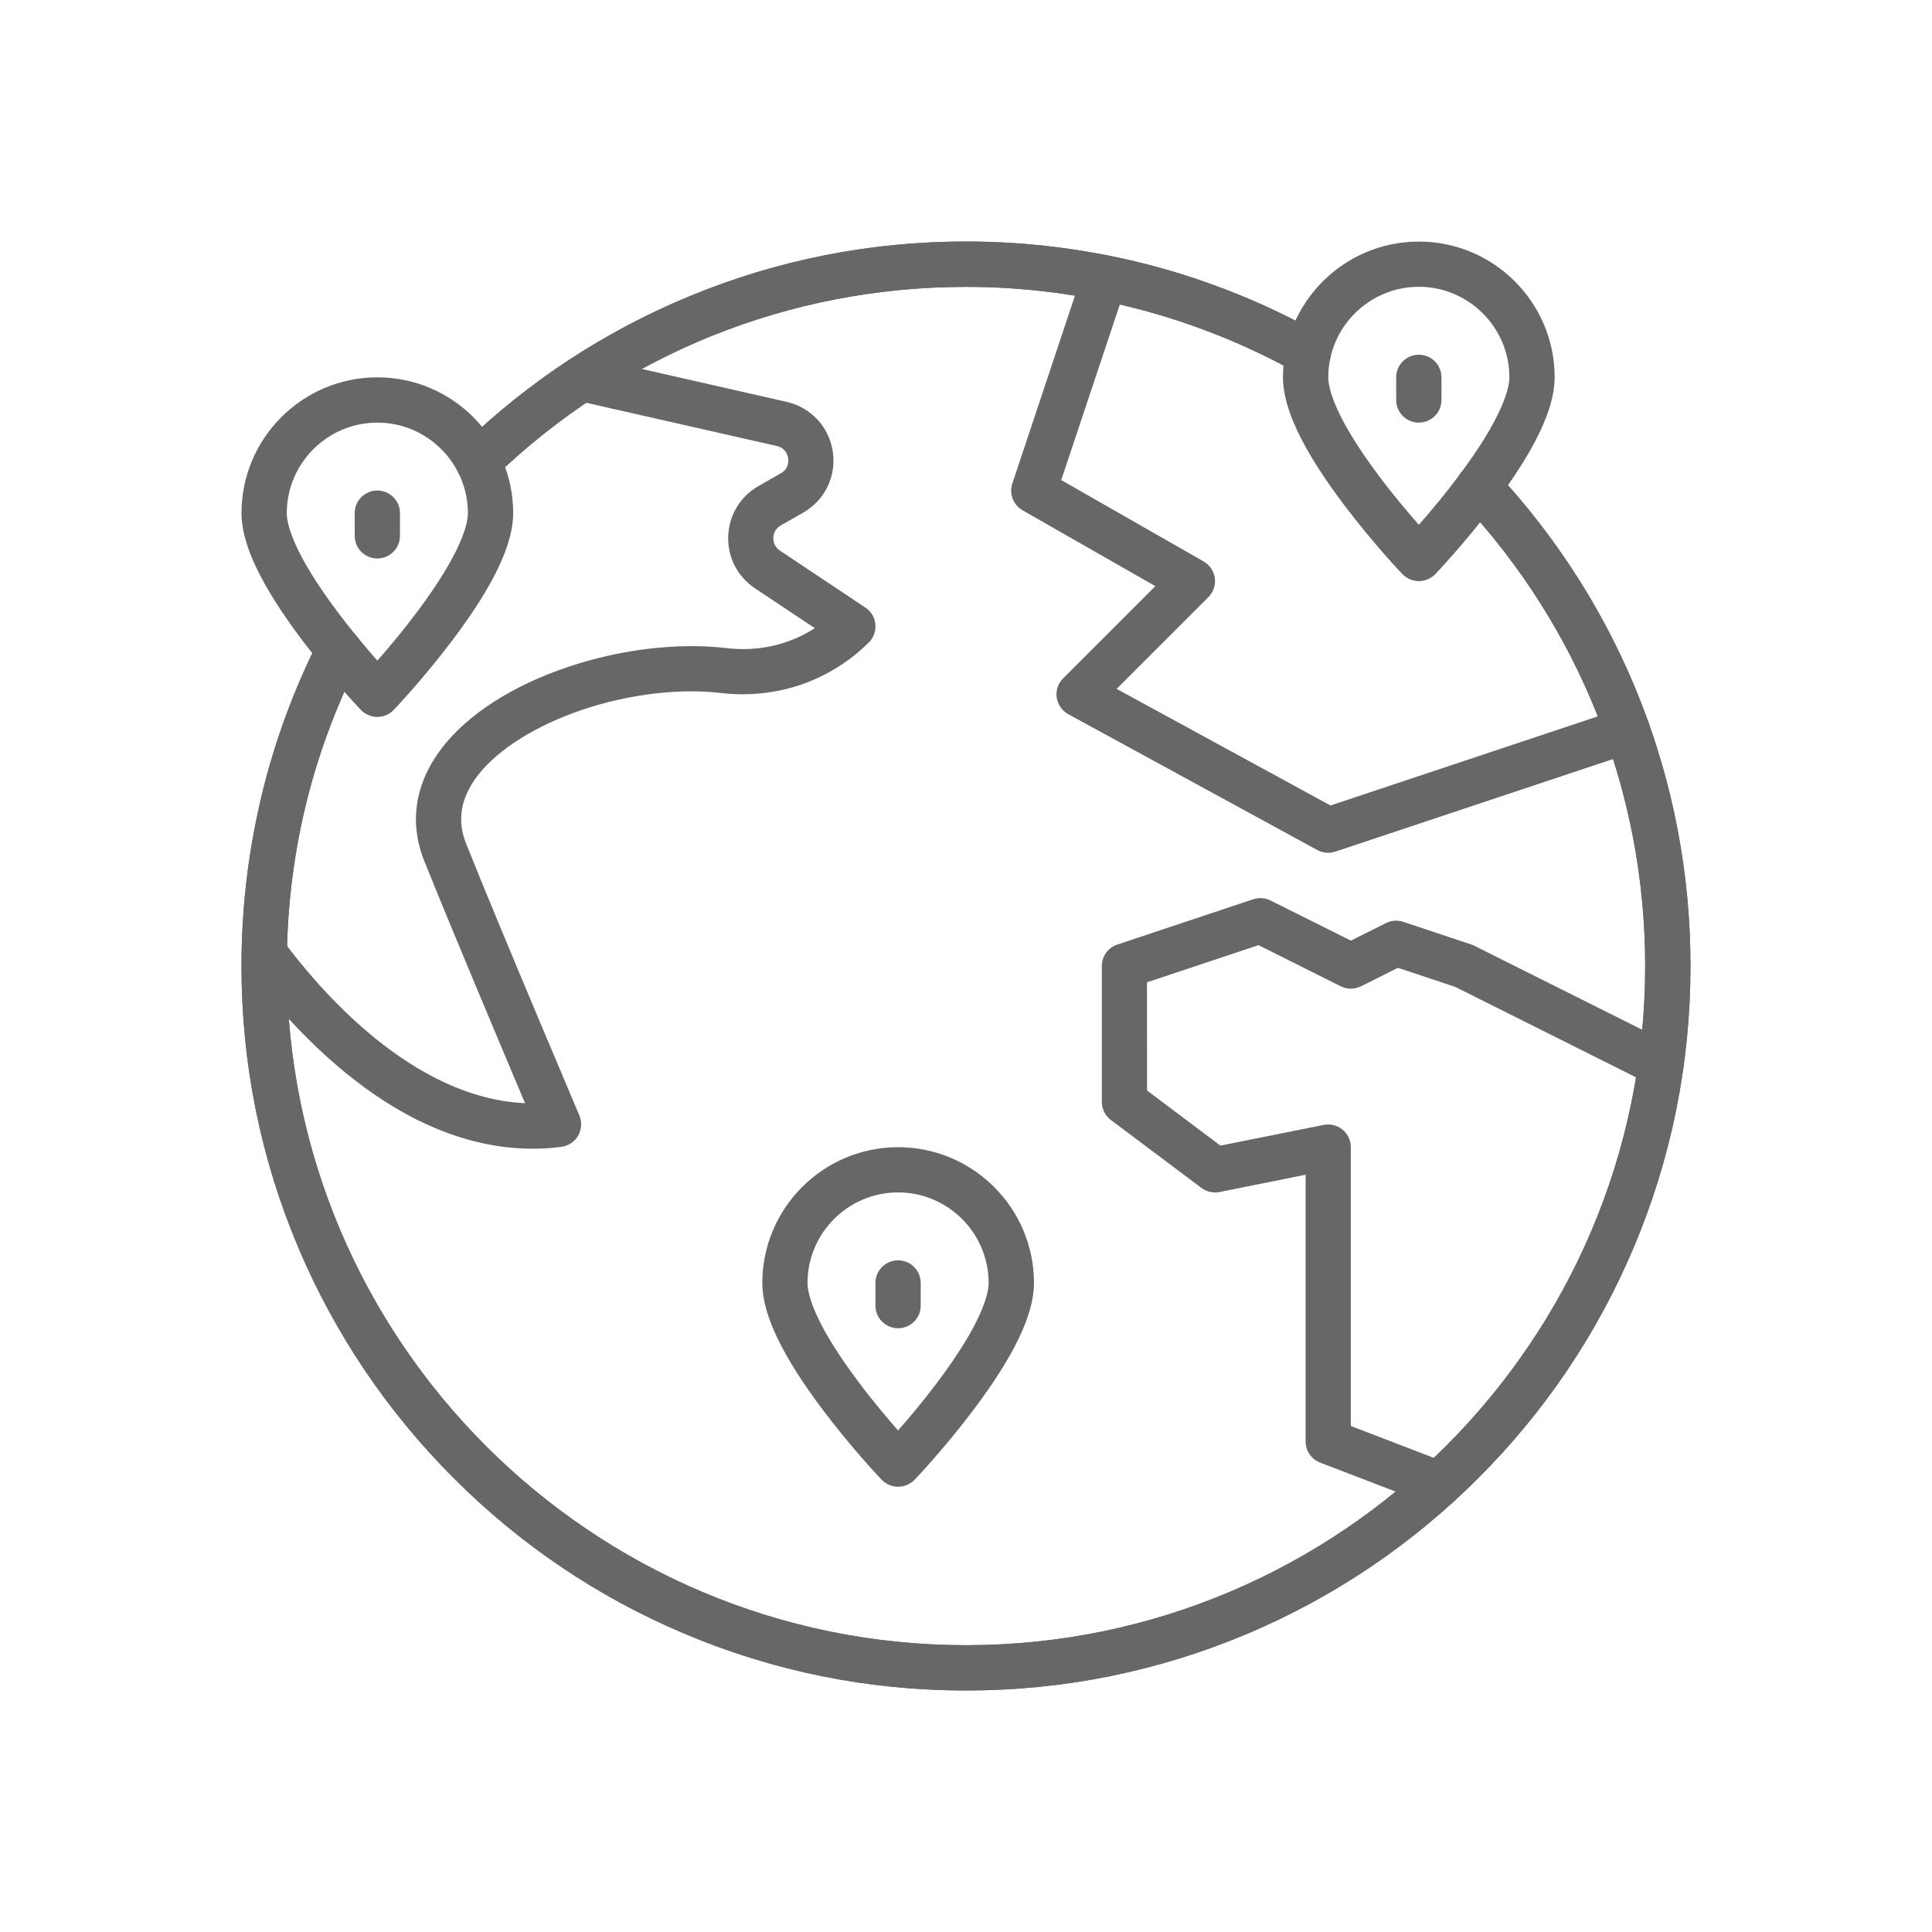 <?xml version="1.0" encoding="UTF-8"?>
<svg width="1200pt" height="1200pt" version="1.1" viewBox="0 0 1200 1200" xmlns="http://www.w3.org/2000/svg">
 <path d="m881.26 262.5c-7.781 0-14.062-6.281-14.062-14.062v-14.062c0-7.781 6.281-14.062 14.062-14.062s14.062 6.281 14.062 14.062v14.062c0 7.781-6.281 14.062-14.062 14.062z" fill="#676767"/>
 <path d="m557.81 825c-7.781 0-14.062-6.281-14.062-14.062v-14.062c0-7.781 6.281-14.062 14.062-14.062s14.062 6.281 14.062 14.062v14.062c0 7.781-6.281 14.062-14.062 14.062z" fill="#676767"/>
 <path d="m234.37 346.87c-7.781 0-14.062-6.281-14.062-14.062v-14.062c0-7.781 6.281-14.062 14.062-14.062s14.062 6.281 14.062 14.062v14.062c0 7.781-6.281 14.062-14.062 14.062z" fill="#676767"/>
 <path d="m600 1050c-60.75 0-119.62-11.906-175.13-35.391-53.625-22.688-101.72-55.125-143.02-96.469-41.297-41.297-73.781-89.484-96.469-143.02-23.484-55.5-35.391-114.42-35.391-175.13 0-35.672 4.219-71.25 12.469-105.66 8.016-33.469 19.969-66 35.531-96.75 3.516-6.938 11.953-9.75 18.891-6.188 6.938 3.516 9.75 11.953 6.188 18.891-29.859 59.109-44.953 122.95-44.953 189.71 0 232.6 189.28 421.87 421.87 421.87 232.6 0 421.87-189.28 421.87-421.87 0-107.34-40.359-209.63-113.62-288.05-5.344-5.672-4.969-14.578 0.656-19.875 5.672-5.344 14.578-4.969 19.875 0.656 78.141 83.625 121.22 192.79 121.22 307.26 0 60.75-11.906 119.62-35.391 175.13-22.688 53.625-55.125 101.72-96.469 143.02-41.297 41.297-89.484 73.781-143.02 96.469-55.5 23.484-114.38 35.391-175.13 35.391z" fill="#676767"/>
 <path d="m296.95 300.71c-3.703 0-7.312-1.406-10.125-4.266-5.391-5.578-5.25-14.484 0.375-19.875 41.062-39.75 88.594-70.875 141.19-92.625 54.422-22.5 112.17-33.938 171.61-33.938 39.094 0 77.812 5.062 115.27 14.906 36.328 9.609 71.344 23.812 104.16 42.141 6.797 3.797 9.188 12.375 5.391 19.172-3.797 6.797-12.375 9.188-19.172 5.391-62.531-34.969-133.6-53.438-205.69-53.438-110.06 0-214.22 42.141-293.26 118.59-2.719 2.578-6.234 3.938-9.75 3.938z" fill="#676767"/>
 <path d="m600 1050c-60.75 0-119.62-11.906-175.13-35.391-53.625-22.688-101.72-55.125-143.02-96.469-41.297-41.297-73.781-89.484-96.469-143.02-23.484-55.5-35.391-114.42-35.391-175.13 0-35.672 4.219-71.25 12.469-105.66 8.016-33.469 19.969-66 35.531-96.75 3.516-6.938 11.953-9.75 18.891-6.188 6.938 3.516 9.75 11.953 6.188 18.891-29.859 59.109-44.953 122.95-44.953 189.71 0 232.6 189.28 421.87 421.87 421.87 232.6 0 421.87-189.28 421.87-421.87 0-107.34-40.359-209.63-113.62-288.05-5.344-5.672-4.969-14.578 0.656-19.875 5.672-5.344 14.578-4.969 19.875 0.656 78.141 83.625 121.22 192.79 121.22 307.26 0 60.75-11.906 119.62-35.391 175.13-22.688 53.625-55.125 101.72-96.469 143.02-41.297 41.297-89.484 73.781-143.02 96.469-55.5 23.484-114.38 35.391-175.13 35.391z" fill="#676767"/>
 <path d="m296.95 300.71c-3.703 0-7.312-1.406-10.125-4.266-5.391-5.578-5.25-14.484 0.375-19.875 41.062-39.75 88.594-70.875 141.19-92.625 54.422-22.5 112.17-33.938 171.61-33.938 39.094 0 77.812 5.062 115.27 14.906 36.328 9.609 71.344 23.812 104.16 42.141 6.797 3.797 9.188 12.375 5.391 19.172-3.797 6.797-12.375 9.188-19.172 5.391-62.531-34.969-133.6-53.438-205.69-53.438-110.06 0-214.22 42.141-293.26 118.59-2.719 2.578-6.234 3.938-9.75 3.938z" fill="#676767"/>
 <path d="m330.94 713.48c-34.922 0-70.219-12.844-104.95-38.344-32.531-23.859-57.703-53.719-73.125-74.578-4.641-6.281-3.281-15.047 3-19.688s15.047-3.281 19.688 3c22.734 30.75 80.25 98.156 150.56 101.34-14.625-34.641-45.938-108.98-62.531-150.28-9.656-24.094-5.859-48.375 10.828-70.266 16.031-20.906 43.875-38.859 78.422-50.438 32.578-10.969 68.438-15.234 98.484-11.672 19.641 2.344 38.859-2.109 54.797-12.375l-37.219-24.797c-10.828-7.219-17.062-19.312-16.594-32.344s7.453-24.656 18.75-31.125l13.969-7.969c4.922-2.812 4.781-7.453 4.5-9.328s-1.5-6.328-7.031-7.594l-124.18-28.172c-7.547-1.688-12.281-9.281-10.594-16.828s9.281-12.281 16.828-10.594l124.08 28.172c15.094 3.469 26.344 15.562 28.641 30.891 2.297 15.375-4.922 30.188-18.375 37.922l-13.922 7.922c-3.984 2.297-4.594 6.094-4.641 7.688-0.047 1.5 0.234 5.391 4.125 7.969l53.062 35.391c3.516 2.344 5.812 6.094 6.188 10.312 0.422 4.219-1.031 8.391-4.031 11.297l-0.047 0.047c-11.766 11.766-26.438 20.859-42.234 26.25-15.703 5.344-32.812 7.125-49.406 5.156-26.016-3.094-57.422 0.703-86.203 10.359-28.828 9.75-52.547 24.609-65.062 40.875-10.688 13.969-13.031 27.891-7.078 42.656 21.844 54.609 69.75 167.34 70.219 168.47 1.688 4.031 1.453 8.672-0.75 12.562s-6.094 6.375-10.406 6.938c-6 0.844-11.906 1.172-17.766 1.172z" fill="#676767"/>
 <path d="m894 935.9c-1.688 0-3.375-0.281-5.062-0.938l-69-26.531c-5.438-2.109-9-7.312-9-13.125v-165.66l-53.484 10.734c-3.938 0.75-7.969-0.094-11.203-2.531l-56.25-42.188c-3.516-2.625-5.625-6.797-5.625-11.25v-84.375c0-6.047 3.844-11.438 9.609-13.359l84.375-28.125c3.516-1.172 7.406-0.891 10.734 0.75l49.969 24.938 21.844-10.922c3.328-1.641 7.219-1.922 10.734-0.75l42.188 14.062c0.656 0.234 1.219 0.469 1.828 0.75l122.29 61.172c6.984 3.469 9.797 11.906 6.281 18.891-3.469 6.984-11.906 9.797-18.891 6.281l-121.4-60.703-35.672-11.906-22.922 11.484c-3.984 1.969-8.625 1.969-12.609 0l-51.047-25.547-69.281 23.062 0.047 67.219 45.562 34.219 64.172-12.844c4.172-0.844 8.438 0.234 11.672 2.906 3.281 2.672 5.156 6.656 5.156 10.922v173.16l60 23.062c7.266 2.812 10.828 10.922 8.062 18.188-2.109 5.578-7.453 8.953-13.078 8.953z" fill="#676767"/>
 <path d="m825 529.69c-2.344 0-4.641-0.562-6.75-1.688l-154.69-84.375c-3.844-2.109-6.562-5.953-7.219-10.312-0.656-4.406 0.844-8.812 3.984-11.953l57.281-57.281-82.453-47.109c-5.812-3.328-8.484-10.312-6.375-16.641l44.062-132.14c2.438-7.406 10.406-11.344 17.812-8.906s11.344 10.406 8.906 17.812l-40.406 121.08 88.406 50.531c3.797 2.156 6.375 5.953 6.984 10.359 0.562 4.312-0.891 8.719-3.984 11.812l-57 57 132.84 72.422 179.95-60c7.406-2.438 15.375 1.5 17.812 8.906s-1.5 15.375-8.906 17.812l-185.81 61.922c-1.453 0.516-2.953 0.75-4.453 0.75z" fill="#676767"/>
 <path d="m881.26 360.94c-3.844 0-7.5-1.594-10.172-4.312-0.75-0.75-18.328-19.266-36.188-42.938-25.547-33.844-38.016-59.766-38.016-79.266 0-46.547 37.828-84.375 84.375-84.375 46.547 0 84.375 37.828 84.375 84.375 0 19.5-12.422 45.422-37.969 79.266-17.859 23.672-35.438 42.141-36.188 42.938-2.719 2.719-6.375 4.312-10.219 4.312zm0-182.81c-30.984 0-56.25 25.266-56.25 56.25 0 5.859 3.094 23.672 32.156 62.109 8.719 11.625 17.578 22.031 24.094 29.484 6.516-7.406 15.375-17.859 24.094-29.484 29.016-38.484 32.156-56.25 32.156-62.109 0-30.984-25.266-56.25-56.25-56.25z" fill="#676767"/>
 <path d="m557.81 923.44c-3.844 0-7.5-1.594-10.172-4.312-0.75-0.75-18.328-19.266-36.188-42.938-25.547-33.844-37.969-59.766-37.969-79.266 0-46.547 37.828-84.375 84.375-84.375 46.5 0 84.375 37.828 84.375 84.375 0 19.5-12.422 45.469-37.969 79.266-17.859 23.672-35.438 42.141-36.188 42.938-2.766 2.719-6.422 4.312-10.266 4.312zm0-182.81c-30.984 0-56.25 25.266-56.25 56.25 0 5.859 3.094 23.672 32.156 62.109 8.719 11.625 17.578 22.031 24.094 29.484 6.516-7.406 15.375-17.859 24.094-29.484 29.016-38.484 32.156-56.25 32.156-62.109 0-30.984-25.266-56.25-56.25-56.25z" fill="#676767"/>
 <path d="m234.37 445.31c-3.844 0-7.5-1.594-10.172-4.312-0.75-0.75-18.328-19.266-36.188-42.938-25.594-33.891-38.016-59.812-38.016-79.312 0-46.547 37.828-84.375 84.375-84.375 46.5 0 84.375 37.828 84.375 84.375 0 19.5-12.422 45.422-38.016 79.266-17.859 23.672-35.438 42.141-36.188 42.938-2.672 2.766-6.328 4.359-10.172 4.359zm0-182.81c-30.984 0-56.25 25.266-56.25 56.25 0 5.859 3.094 23.672 32.156 62.109 8.719 11.625 17.578 22.031 24.094 29.484 6.516-7.406 15.375-17.859 24.094-29.484 29.016-38.484 32.156-56.25 32.156-62.109 0-30.984-25.266-56.25-56.25-56.25z" fill="#676767"/>
</svg>
